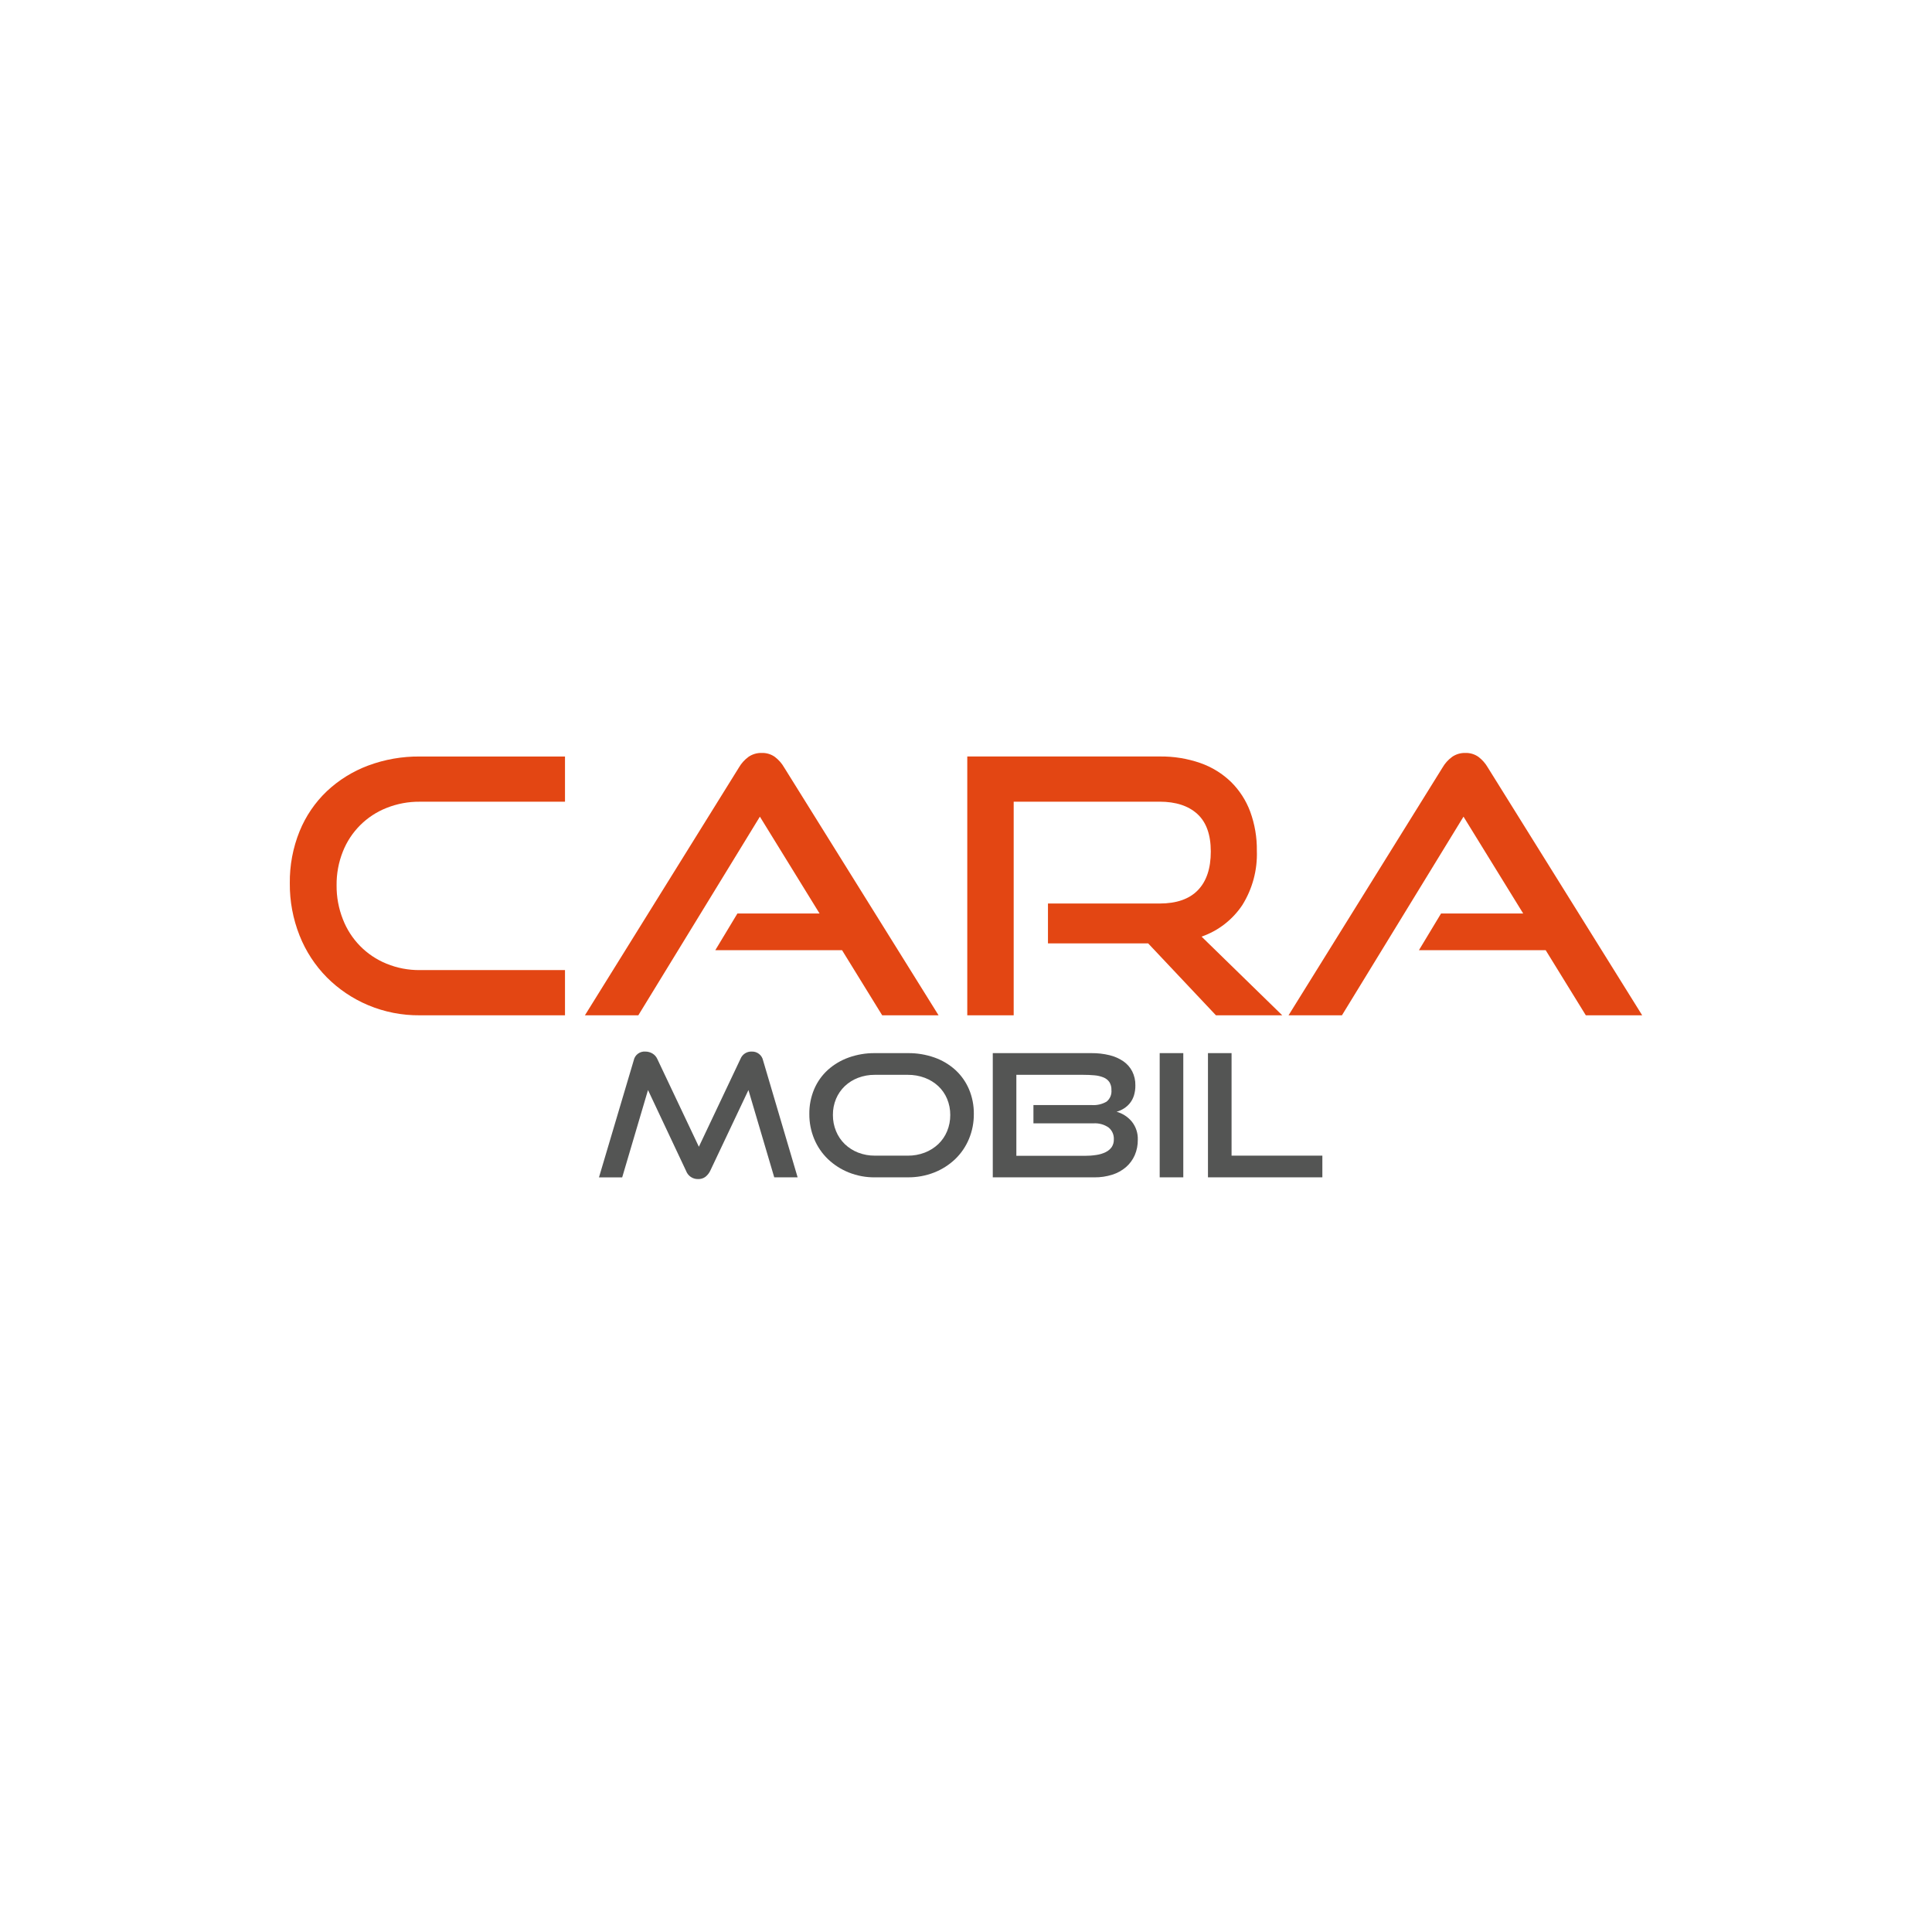 <?xml version="1.0" encoding="UTF-8"?>
<svg xmlns="http://www.w3.org/2000/svg" id="Ebene_1" data-name="Ebene 1" viewBox="0 0 200 200">
  <defs>
    <style>
      .cls-1 {
        fill: #545554;
      }

      .cls-1, .cls-2 {
        stroke-width: 0px;
      }

      .cls-2 {
        fill: #e34613;
      }
    </style>
  </defs>
  <g id="Ebene_2" data-name="Ebene 2">
    <g id="Group_1" data-name="Group 1">
      <path id="Path_1" data-name="Path 1" class="cls-2" d="m43.463,105.104c-1.839.018-3.662-.339-5.358-1.051-1.597-.672-3.048-1.649-4.271-2.876-1.222-1.238-2.182-2.709-2.822-4.327-.684-1.723-1.027-3.563-1.011-5.417-.023-1.843.32-3.672,1.011-5.381.636-1.566,1.598-2.98,2.822-4.146,1.234-1.159,2.686-2.061,4.271-2.653,1.713-.64,3.53-.958,5.358-.94h15.025v4.68h-15.026c-1.181-.012-2.354.207-3.451.645-2.066.815-3.702,2.45-4.519,4.515-.443,1.113-.663,2.303-.648,3.501-.011,1.198.209,2.387.648,3.501.805,2.094,2.441,3.762,4.519,4.606,1.095.449,2.268.674,3.451.662h15.026v4.681l-15.026-.001v-0Z"></path>
      <path id="Path_2" data-name="Path 2" class="cls-2" d="m91.324,105.104l-4.157-6.743h-13.119l2.288-3.795h8.505l-6.178-10.026-12.585,20.566h-5.529l15.941-25.649c.25-.434.588-.81.992-1.106.403-.278.885-.42,1.374-.407.484-.015.959.128,1.354.407.394.3.725.676.972,1.106l15.979,25.649-5.836-.002h0Z"></path>
      <path id="Path_3" data-name="Path 3" class="cls-2" d="m125.875,105.104l-7.017-7.444h-10.373v-4.128h11.555c1.754,0,3.076-.461,3.966-1.382s1.335-2.254,1.335-3.999c-0-1.744-.464-3.04-1.392-3.888-.928-.848-2.231-1.272-3.909-1.273h-15.103v22.113h-4.805v-26.792h19.907c1.44-.022,2.873.208,4.233.682,1.183.416,2.263,1.082,3.165,1.953.878.869,1.556,1.919,1.985,3.077.474,1.298.707,2.672.687,4.054.07,1.982-.455,3.939-1.506,5.62-1.013,1.517-2.493,2.663-4.216,3.262l8.351,8.145-6.865-.001h-0Z"></path>
      <path id="Path_4" data-name="Path 4" class="cls-2" d="m164.164,105.104l-4.157-6.743h-13.119l2.288-3.795h8.505l-6.18-10.026-12.585,20.566h-5.528l15.941-25.649c.25-.434.588-.81.992-1.106.403-.278.885-.42,1.374-.407.483-.015.959.128,1.354.407.394.3.725.676.972,1.106l15.979,25.649s-5.836-.002-5.836-.002Z"></path>
    </g>
    <g id="Group_2" data-name="Group 2">
      <path id="Path_5" data-name="Path 5" class="cls-1" d="m80.15,121.88l-2.672-9.039-3.959,8.367c-.12.245-.294.46-.509.628-.216.153-.476.23-.74.221-.556.015-1.058-.327-1.249-.849l-3.94-8.367-2.672,9.039h-2.403l3.594-12.101c.11-.57.632-.967,1.211-.92.253-.001.502.066.721.194.225.131.403.329.509.566l4.306,9.092,4.306-9.092c.187-.478.658-.784,1.171-.761.562-.02,1.057.369,1.171.92l3.575,12.1-2.418.002h0Z"></path>
      <path id="Path_6" data-name="Path 6" class="cls-1" d="m90.567,121.879c-.924.009-1.842-.162-2.701-.504-.799-.319-1.53-.787-2.153-1.38-.612-.588-1.096-1.295-1.422-2.078-.344-.823-.517-1.708-.509-2.6-.011-.887.162-1.767.509-2.583.325-.758.81-1.437,1.422-1.99.628-.56,1.359-.992,2.153-1.273.867-.308,1.781-.46,2.701-.451h3.402c.946-.012,1.886.143,2.777.458.799.283,1.534.722,2.162,1.291.603.556,1.082,1.235,1.403,1.99.34.809.511,1.679.5,2.556.008.892-.165,1.777-.509,2.6-.327.783-.811,1.49-1.422,2.078-.626.595-1.36,1.063-2.162,1.38-.875.344-1.809.515-2.749.504,0,0-3.402.001-3.402.001Zm3.402-2.246c.604.007,1.204-.101,1.768-.318.517-.199.99-.496,1.393-.876.394-.377.705-.831.913-1.335.22-.532.332-1.104.327-1.68.005-.574-.106-1.142-.327-1.672-.208-.499-.519-.948-.913-1.318-.404-.374-.878-.665-1.393-.858-.565-.211-1.165-.316-1.768-.31h-3.402c-.594-.006-1.184.099-1.739.31-.51.193-.977.484-1.374.858-.388.37-.695.816-.904,1.309-.223.532-.334,1.103-.327,1.68-.005.576.106,1.148.327,1.68.206.502.514.957.904,1.335.396.379.863.677,1.374.876.554.216,1.145.324,1.739.318,0,0,3.402.001,3.402.001Z"></path>
      <path id="Path_7" data-name="Path 7" class="cls-1" d="m102.772,121.879v-12.859h10.225c.625-.006,1.248.065,1.855.212.511.121.996.334,1.432.628.388.267.705.626.922,1.044.224.447.337.942.327,1.442.007.365-.044.73-.153,1.079-.091.286-.235.553-.423.787-.177.216-.388.401-.625.548-.23.144-.479.254-.74.327.618.173,1.169.531,1.578,1.026.422.531.641,1.196.615,1.875.008.55-.1,1.096-.317,1.601-.207.471-.516.891-.904,1.229-.416.356-.9.624-1.422.787-.6.189-1.226.282-1.855.274l-10.516-.001h-0Zm4.209-5.59v-1.893h6.035c.537.038,1.073-.086,1.538-.356.359-.291.546-.743.5-1.203.014-.289-.06-.576-.212-.823-.151-.214-.362-.38-.605-.477-.301-.121-.618-.196-.942-.221-.365-.034-.772-.051-1.222-.051h-6.861v8.385h7.073c.405.002.81-.027,1.211-.089.334-.047.658-.145.961-.292.249-.119.464-.298.625-.522.154-.236.231-.514.221-.796.026-.472-.174-.928-.538-1.229-.461-.32-1.018-.473-1.578-.433l-6.206.001h0Z"></path>
      <path id="Path_8" data-name="Path 8" class="cls-1" d="m120.051,121.879v-12.859h2.443v12.859s-2.443,0-2.443,0Z"></path>
      <path id="Path_9" data-name="Path 9" class="cls-1" d="m125.048,121.879v-12.859h2.443v10.614h9.399v2.245s-11.843,0-11.843,0Z"></path>
    </g>
  </g>
</svg>
